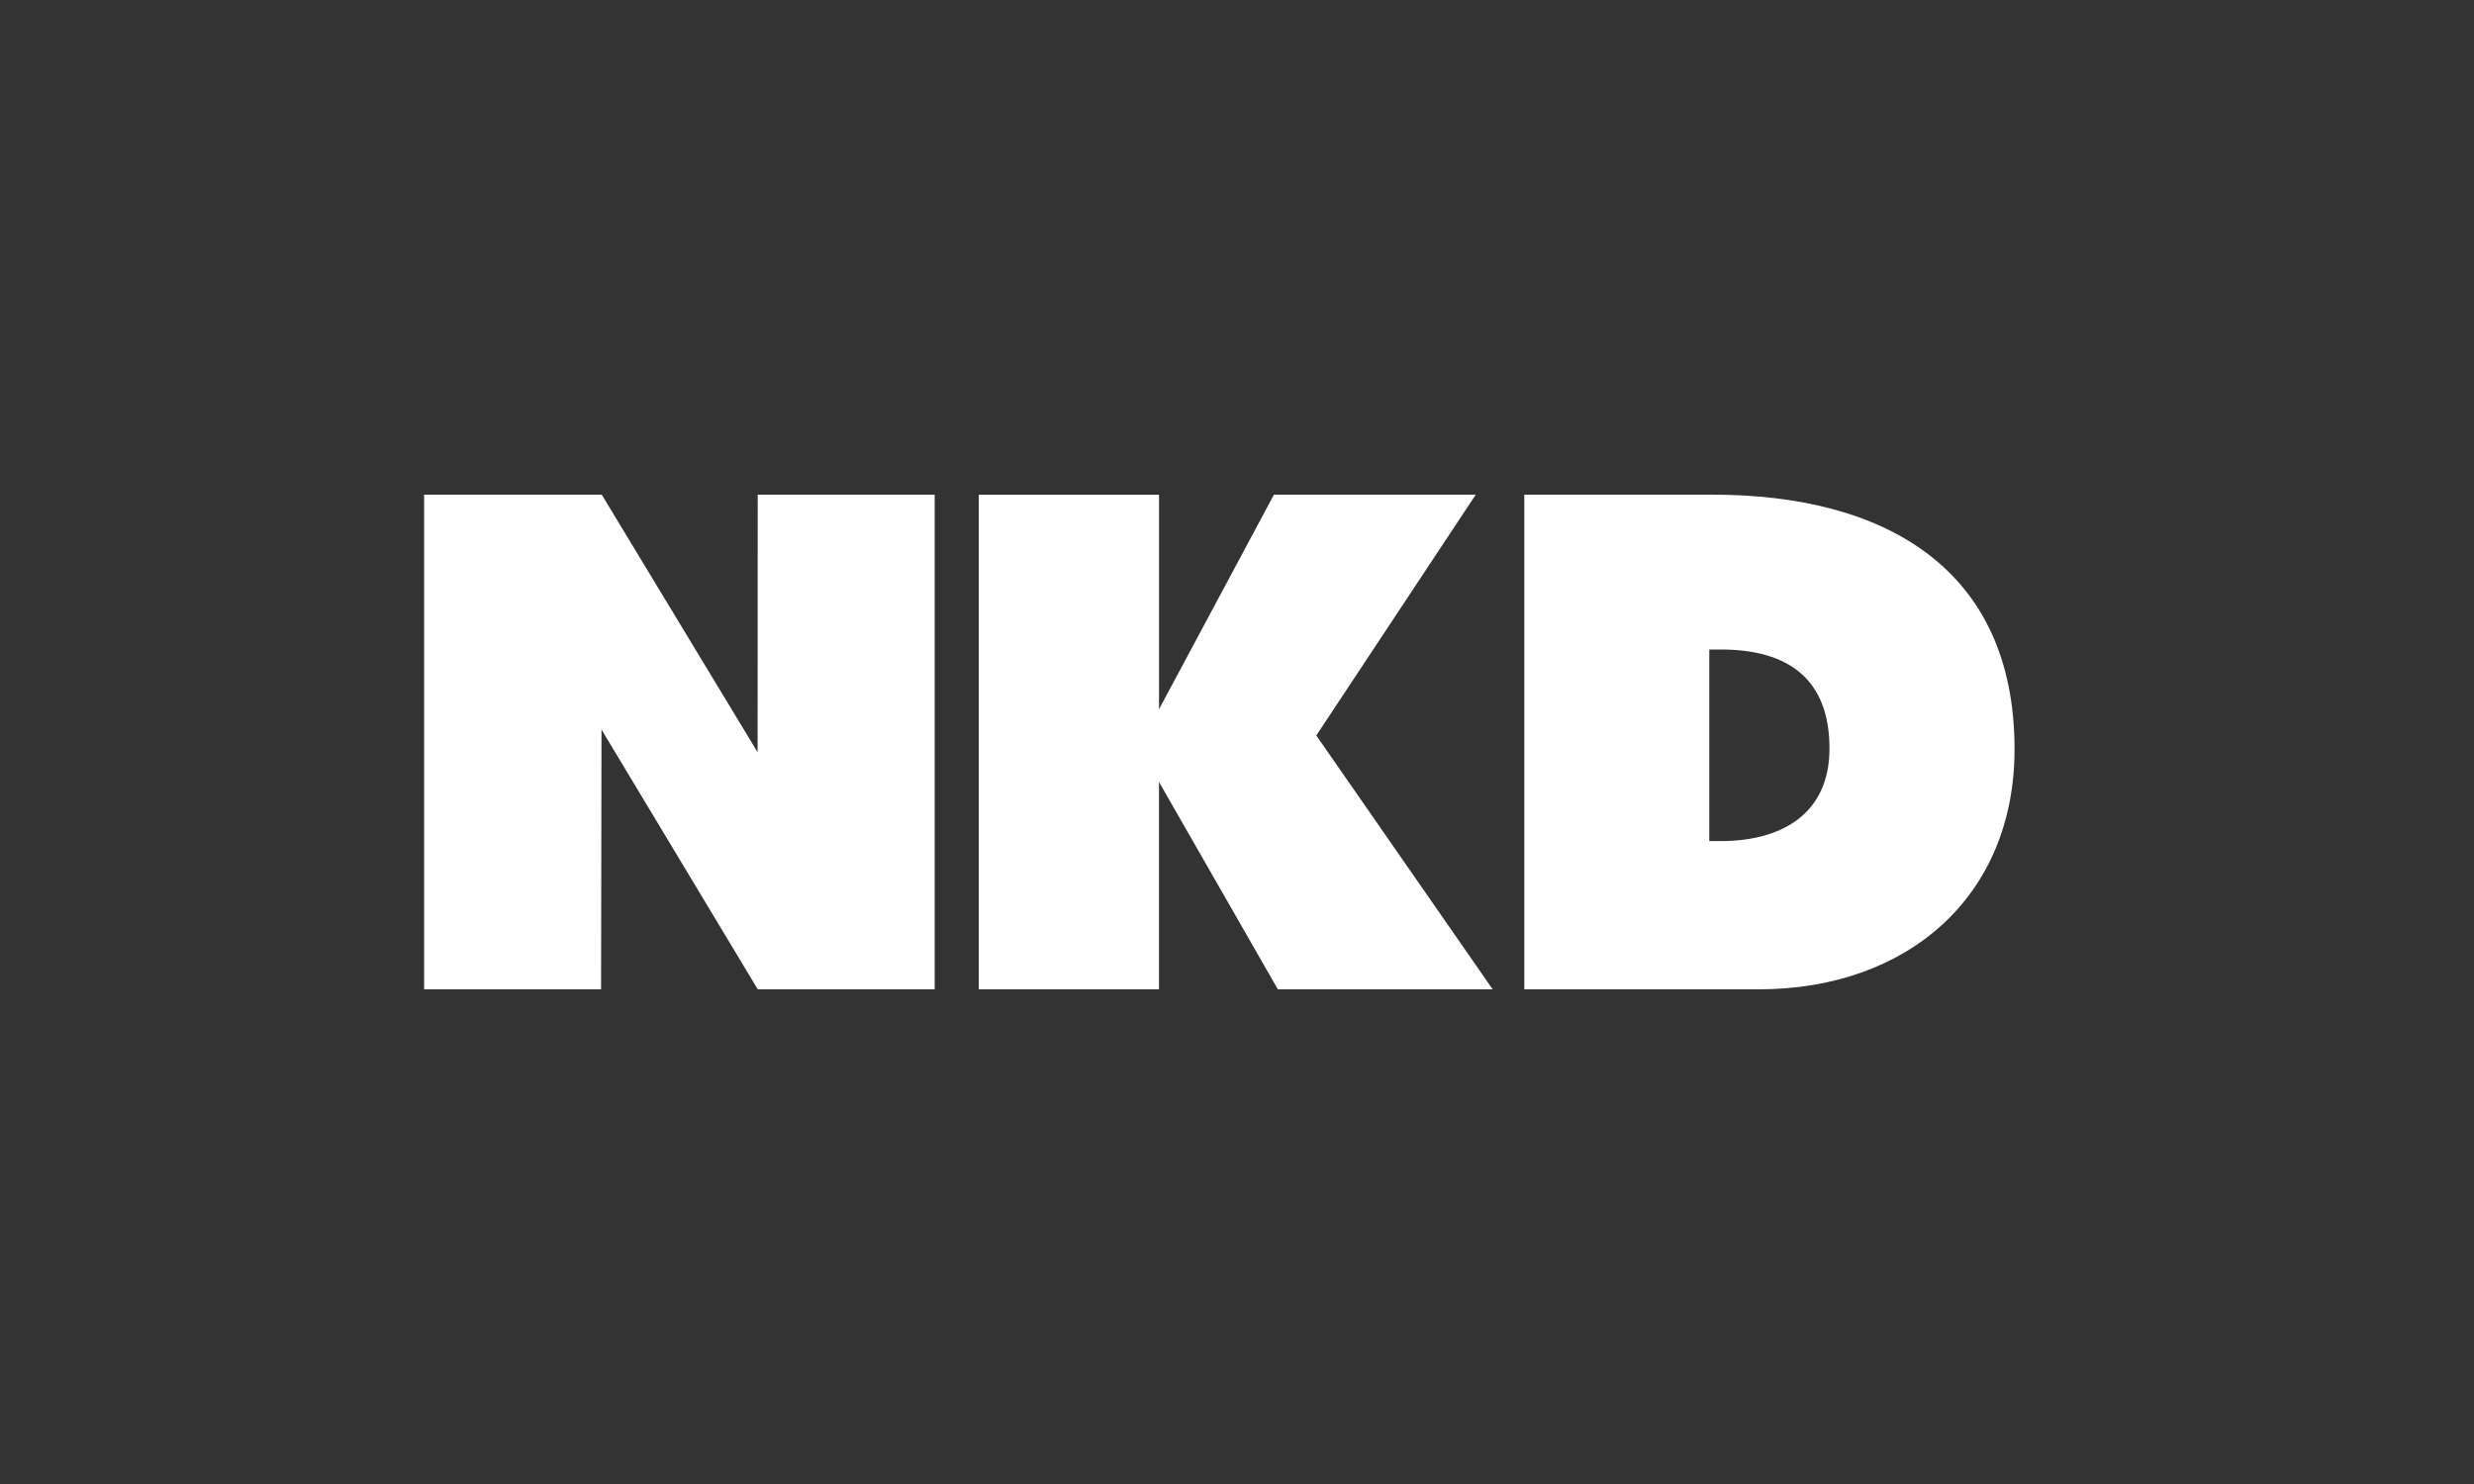 <svg viewBox="0 0 70 42" fill="none" xmlns="http://www.w3.org/2000/svg"><rect x="0" y="0" width="70" height="42" fill="#333333" stroke="none"/><path d="M12 14h5.026l4.41 7.29.003-7.29h5.007v14H21.44l-4.421-7.353L17.007 28H12V14Zm15.694 0v14h5.099v-5.869L36.156 28h6.078l-4.99-7.185L41.755 14h-5.71l-3.251 6.072v-6.071h-5.1Zm15.435 0v14h6.628C53.981 28 57 25.364 57 21.205 57 16.062 53.292 14 48.458 14H43.13Zm5.234 9.805v-5.423h.325c1.91 0 3.076.836 3.076 2.804 0 1.838-1.338 2.618-3.076 2.618h-.325Z" fill="#fff"/></svg>
